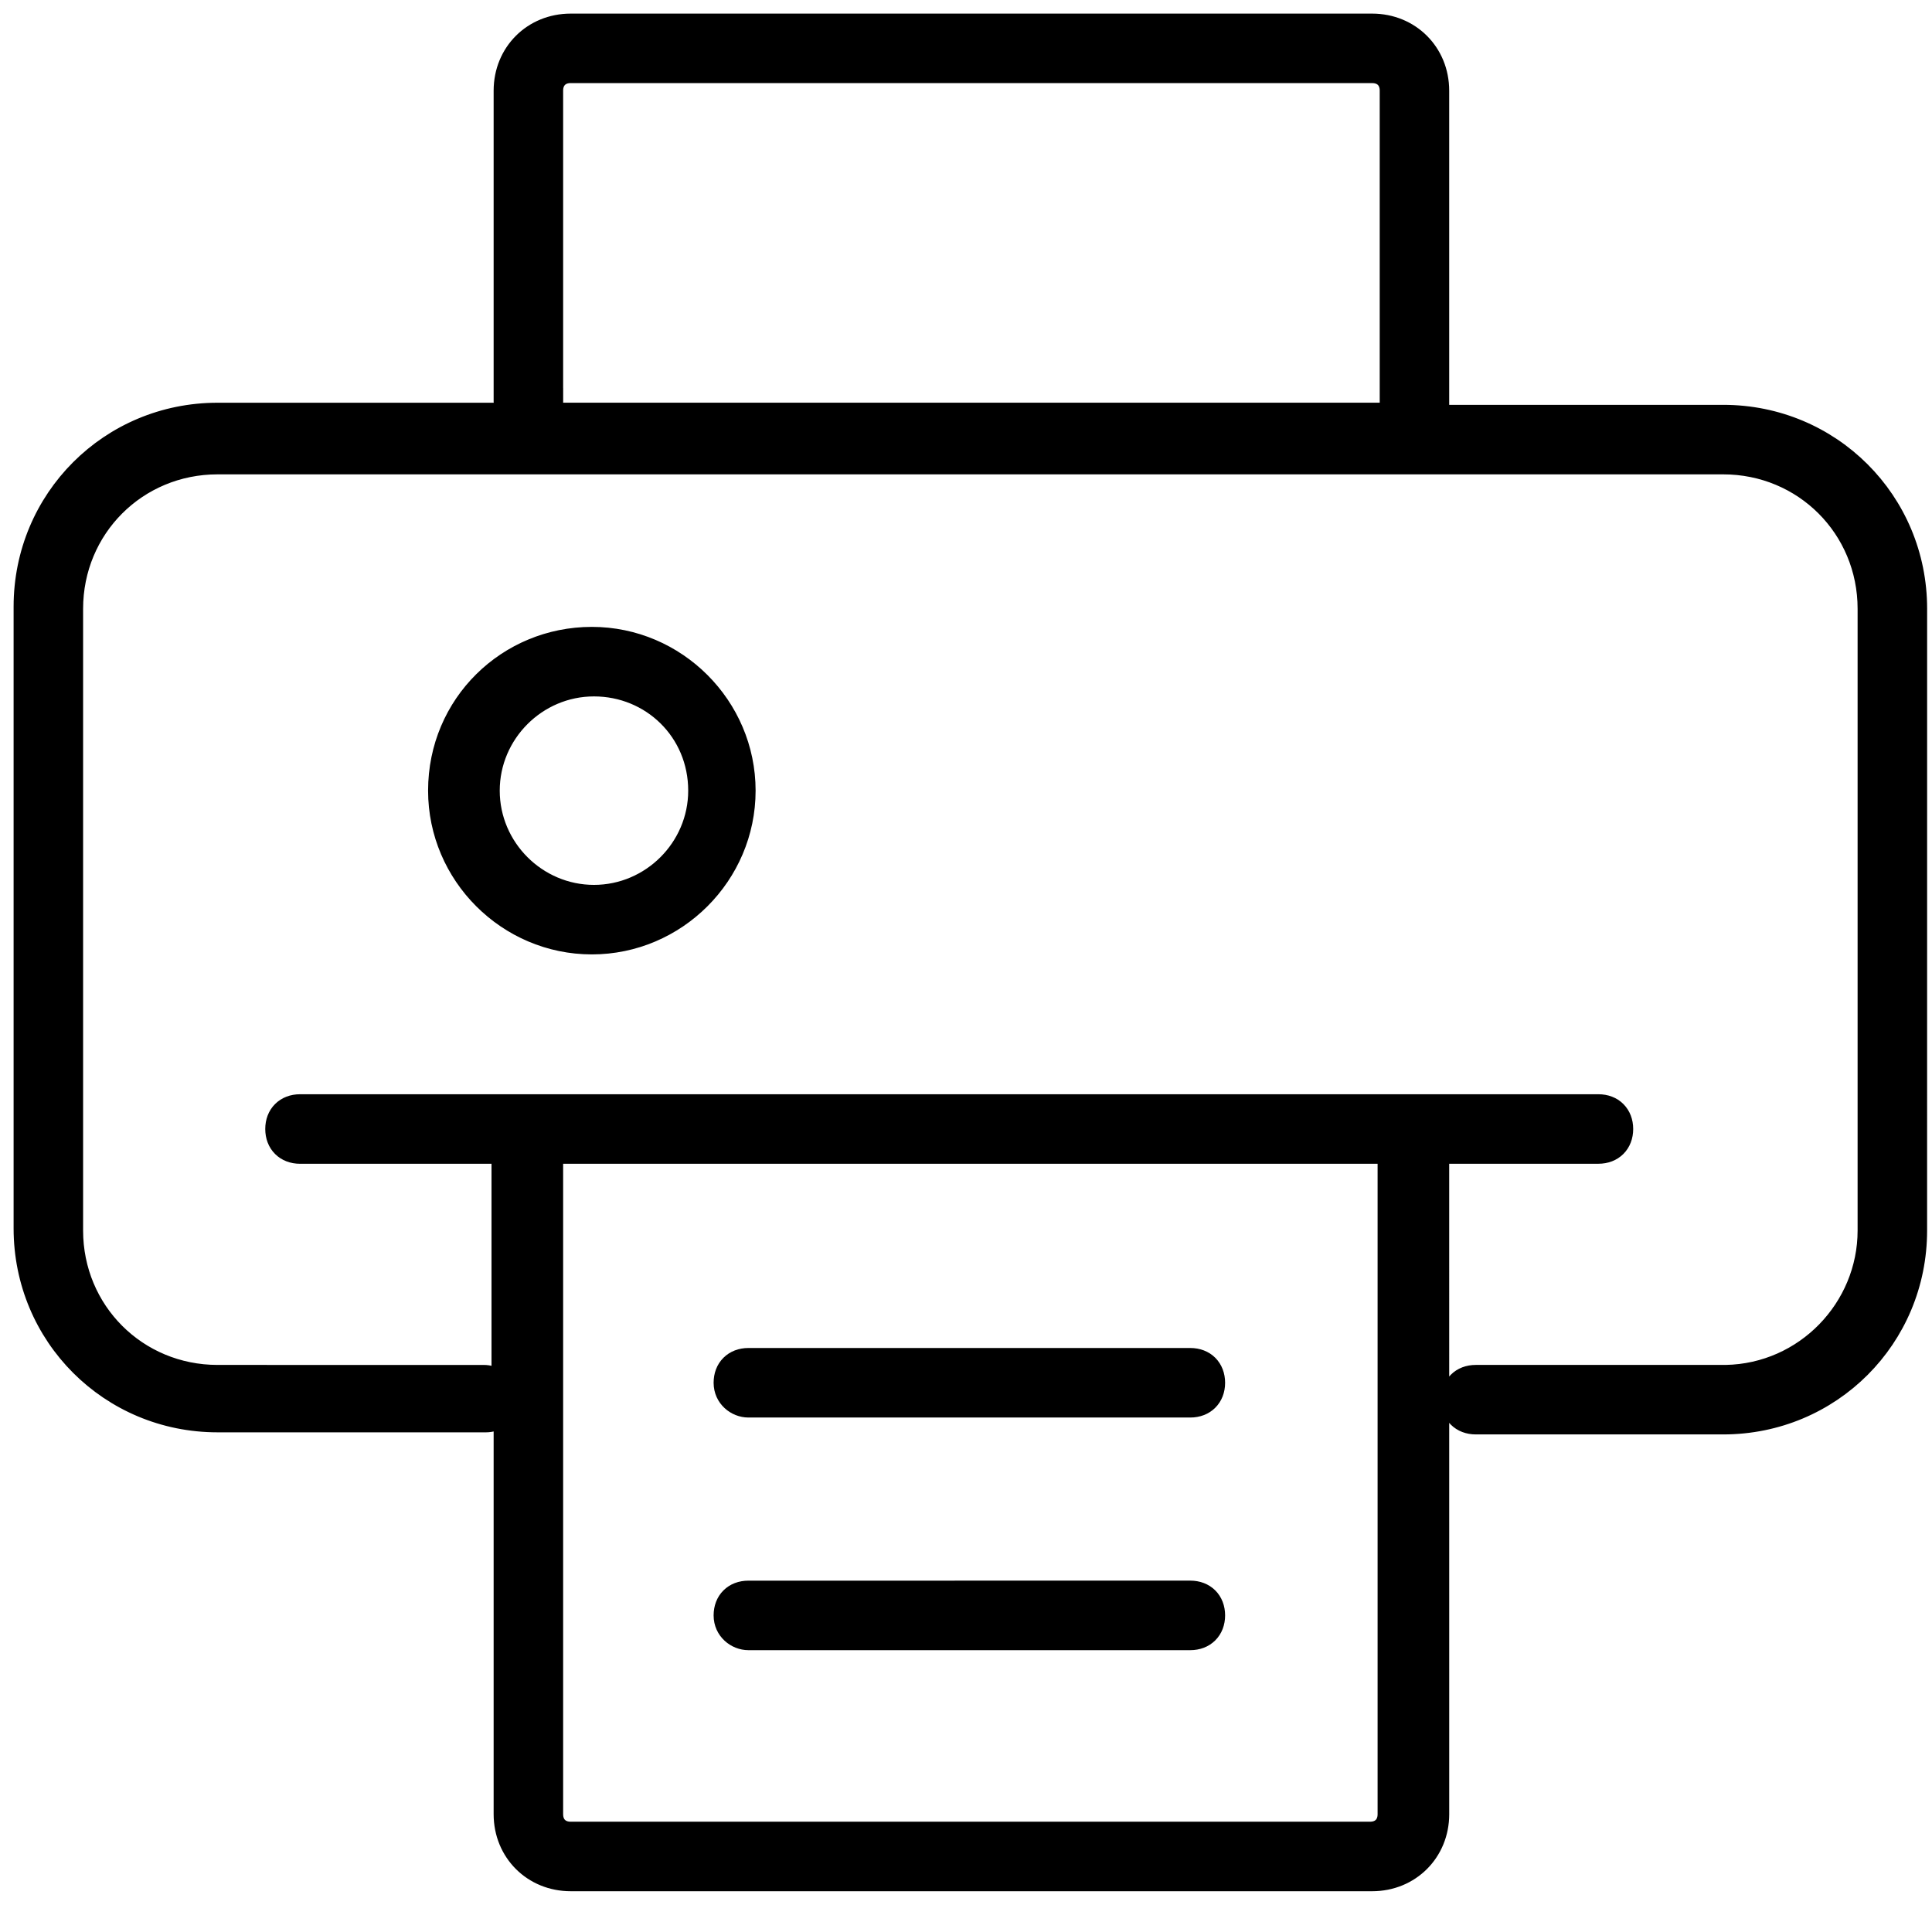 <?xml version="1.0" encoding="UTF-8"?> <svg xmlns="http://www.w3.org/2000/svg" width="71" height="70" viewBox="0 0 71 70" fill="none"> <path d="M63.327 15.127H53.007V3.332C53.007 1.872 51.885 0.75 50.426 0.75H20.972C19.513 0.75 18.391 1.872 18.391 3.332V14.755C18.391 14.853 18.401 14.954 18.425 15.05H7.994C3.97 15.05 0.75 18.27 0.75 22.294V45.142C0.75 49.166 3.97 52.386 7.994 52.386H17.864C18.062 52.386 18.24 52.328 18.391 52.23V66.668C18.391 68.128 19.514 69.25 20.973 69.25H50.426C51.886 69.25 53.008 68.128 53.008 66.668L53.007 42.516H58.742C59.031 42.516 59.292 42.419 59.482 42.229C59.671 42.04 59.769 41.779 59.769 41.489C59.769 41.199 59.671 40.938 59.482 40.749C59.293 40.559 59.032 40.462 58.742 40.462L11.025 40.462C10.735 40.462 10.474 40.56 10.285 40.749C10.095 40.938 9.998 41.199 9.998 41.489C9.998 41.779 10.095 42.04 10.285 42.23C10.474 42.419 10.735 42.517 11.025 42.517H18.313V50.565C18.162 50.468 17.984 50.41 17.786 50.41L7.994 50.409C5.101 50.409 2.804 48.112 2.804 45.22V22.372C2.804 19.479 5.101 17.182 7.994 17.182H63.327C66.219 17.182 68.516 19.479 68.516 22.372V45.22C68.516 48.007 66.266 50.358 63.42 50.409H63.327H54.234C53.944 50.409 53.683 50.506 53.494 50.696C53.304 50.885 53.207 51.146 53.207 51.436C53.207 51.726 53.304 51.987 53.493 52.176C53.683 52.365 53.944 52.463 54.234 52.463H63.327C67.35 52.463 70.57 49.243 70.57 45.219L70.571 22.371C70.571 18.348 67.351 15.127 63.327 15.127ZM50.954 3.331V15.049H20.411C20.435 14.953 20.446 14.852 20.446 14.755V14.506L20.445 14.506V3.331C20.445 3.154 20.503 3.027 20.586 2.944C20.669 2.861 20.796 2.803 20.973 2.803L50.426 2.804C50.603 2.804 50.73 2.862 50.813 2.944C50.896 3.027 50.954 3.155 50.954 3.331ZM50.876 42.516V66.668C50.876 66.844 50.818 66.972 50.735 67.055C50.652 67.137 50.525 67.195 50.348 67.195H20.972C20.796 67.195 20.669 67.137 20.586 67.055C20.503 66.972 20.445 66.844 20.445 66.668V42.516H50.876Z" fill="black" stroke="black" stroke-width="0.5"></path> <path d="M21.75 23.287H21.75C18.584 23.288 15.982 25.806 15.982 29.055C15.982 32.224 18.581 34.823 21.75 34.823C24.919 34.823 27.518 32.224 27.518 29.055C27.518 25.886 24.919 23.287 21.75 23.287ZM25.541 29.055C25.541 31.093 23.866 32.768 21.828 32.768C19.79 32.768 18.115 31.093 18.115 29.055C18.115 27.017 19.79 25.342 21.828 25.342C23.869 25.342 25.541 26.943 25.541 29.055Z" fill="black" stroke="black" stroke-width="0.5"></path> <path d="M26.475 59.364L26.475 59.364C26.475 59.984 26.992 60.391 27.502 60.391H43.744C44.034 60.391 44.295 60.293 44.484 60.104C44.674 59.915 44.772 59.654 44.772 59.363C44.772 59.073 44.674 58.812 44.485 58.623C44.296 58.434 44.034 58.336 43.744 58.336L27.502 58.337C27.502 58.337 27.502 58.337 27.502 58.337C27.212 58.337 26.951 58.434 26.762 58.623C26.572 58.812 26.475 59.074 26.475 59.364Z" fill="black" stroke="black" stroke-width="0.5"></path> <path d="M26.475 50.815L26.475 50.815C26.475 51.434 26.991 51.842 27.502 51.842H43.744C44.034 51.842 44.295 51.744 44.484 51.555C44.674 51.366 44.772 51.105 44.772 50.815C44.772 50.525 44.674 50.264 44.485 50.074C44.296 49.885 44.034 49.787 43.744 49.787H27.502C27.212 49.787 26.951 49.885 26.762 50.074C26.572 50.263 26.475 50.524 26.475 50.815Z" fill="black" stroke="black" stroke-width="0.5"></path> </svg> 